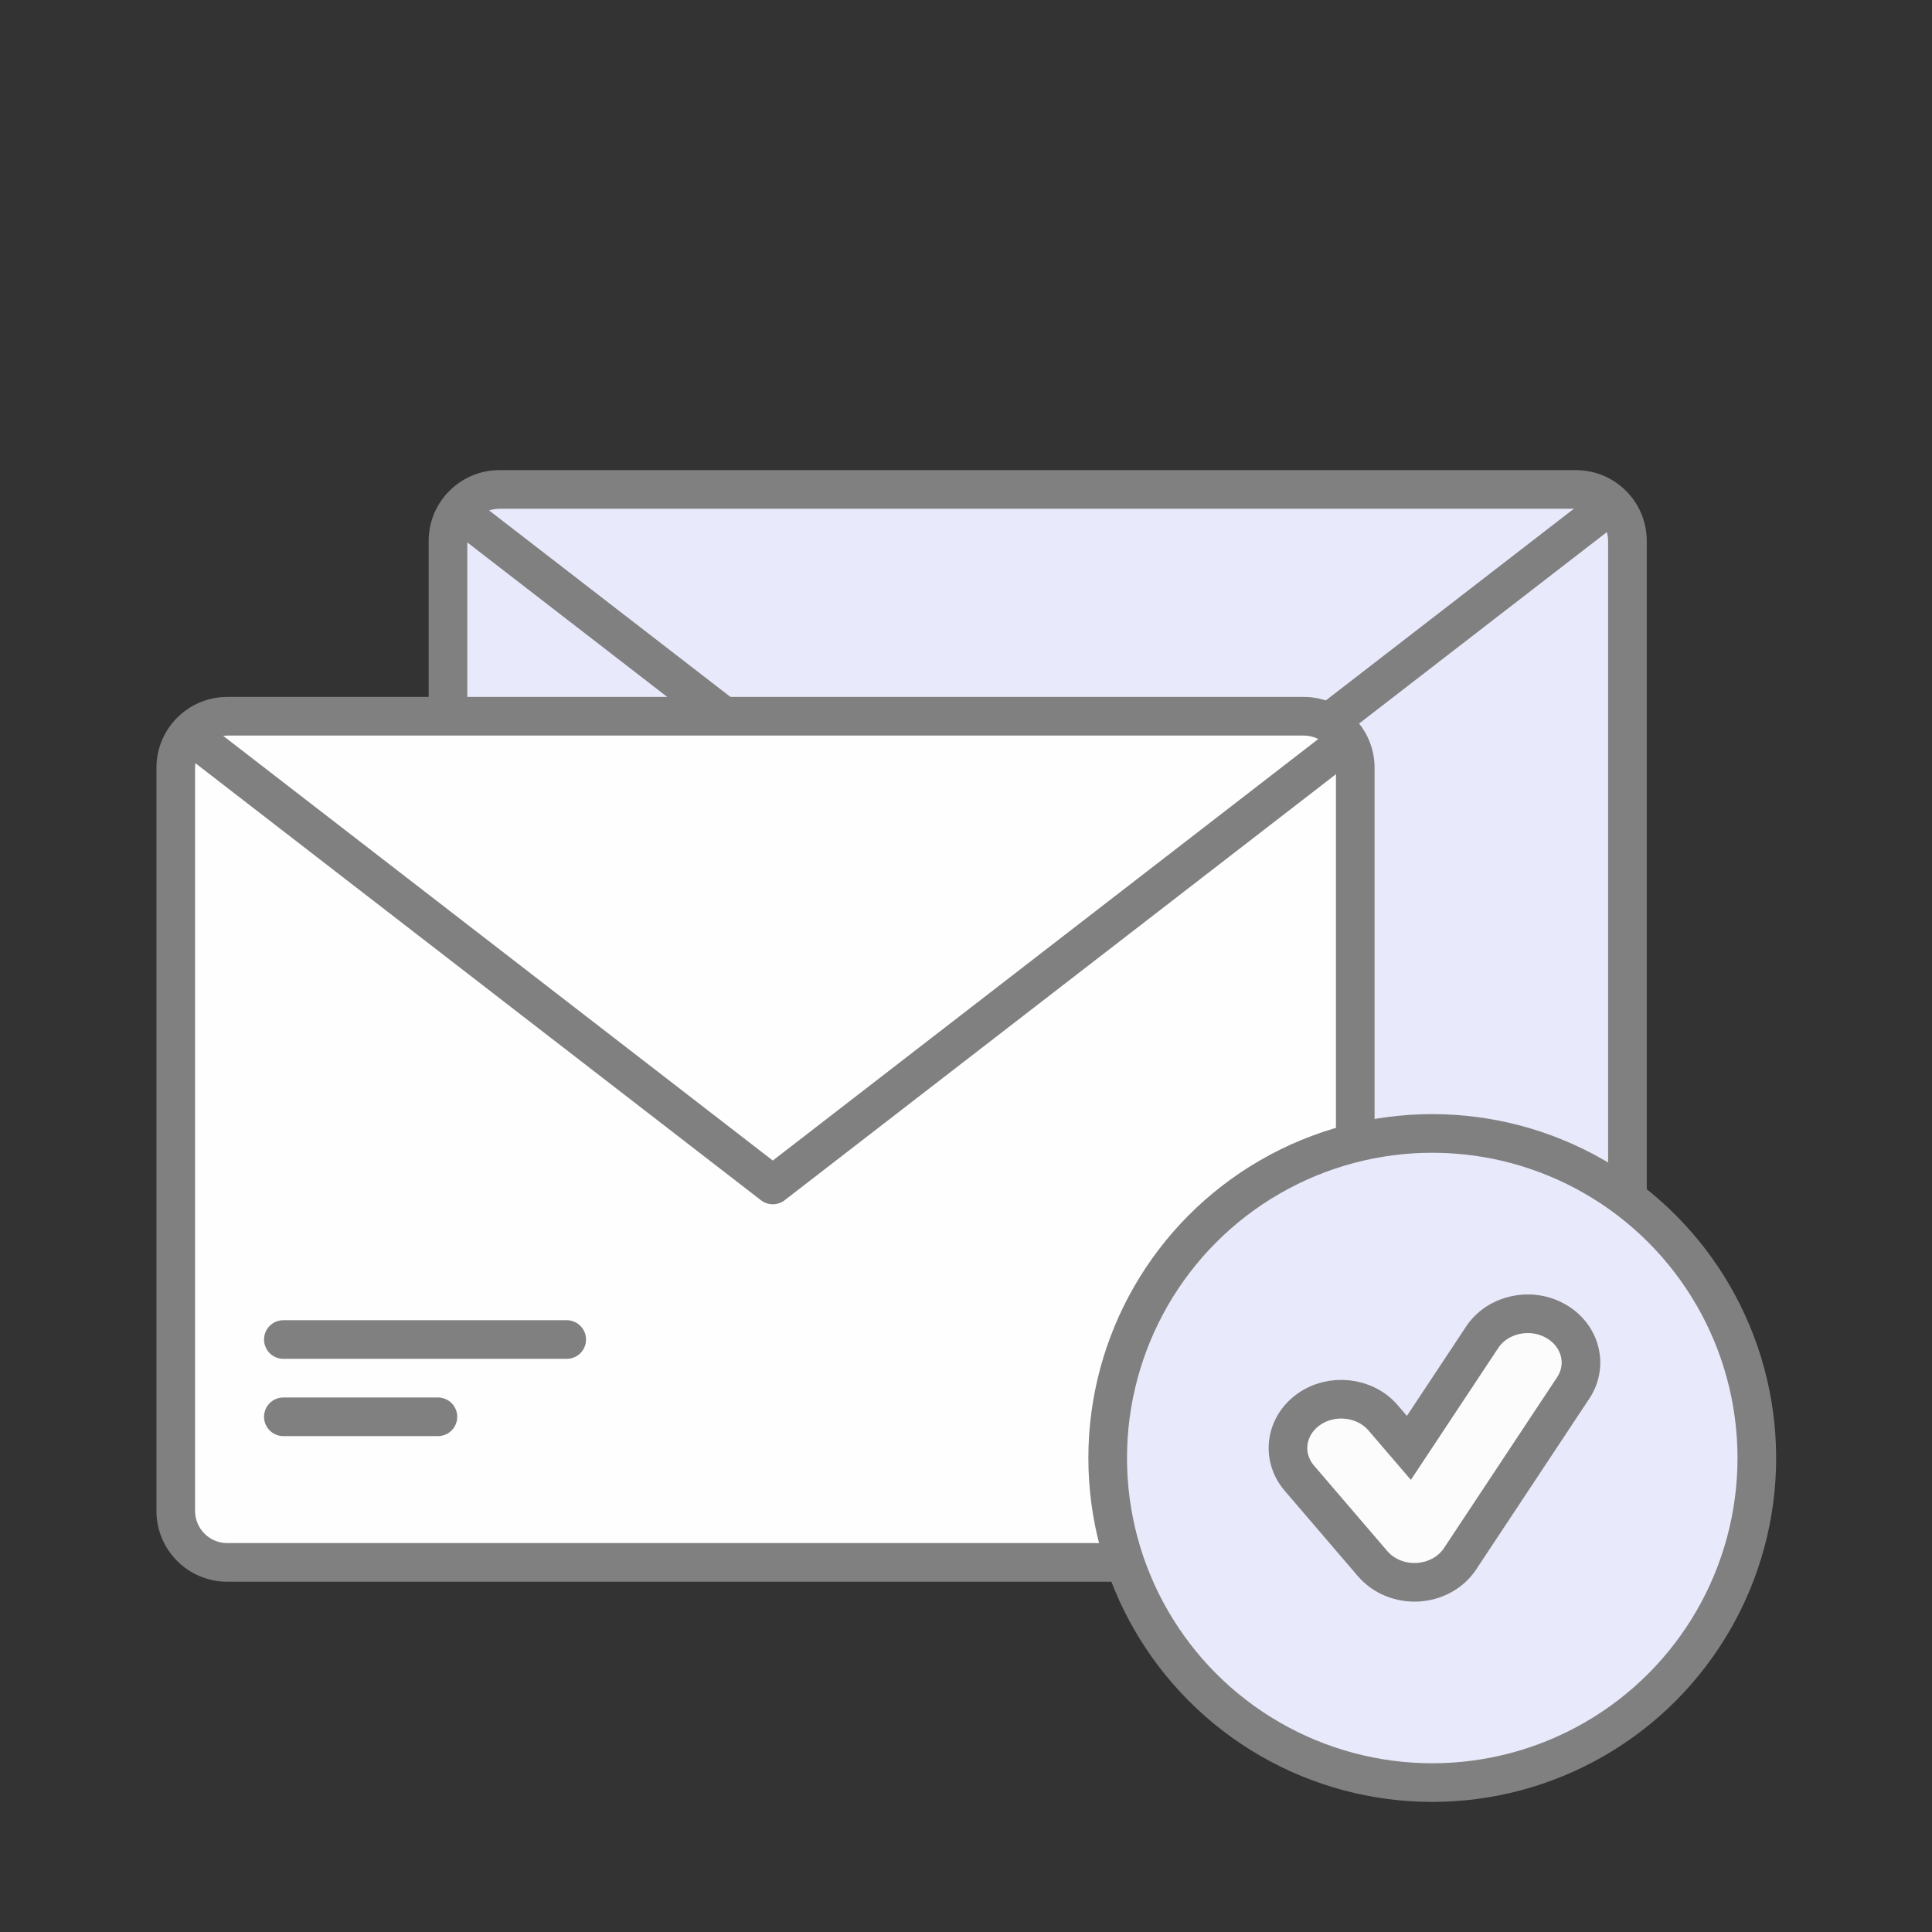 <?xml version="1.0" encoding="UTF-8"?>
<svg xmlns="http://www.w3.org/2000/svg" width="75" height="75" viewBox="0 0 75 75" fill="none">
  <rect x="0" y="0" width="75" height="75" fill="#333333" stroke="none"/>
  <path d="M17.39 21C17.39 19.895 18.285 19 19.39 19H61.177C62.281 19 63.177 19.895 63.177 21V49.847C63.177 50.952 62.281 51.847 61.177 51.847H19.39C18.285 51.847 17.39 50.952 17.39 49.847V21Z" fill="#E8E9FA"></path>
  <path d="M19.39 19.75H61.177V18.25H19.39V19.75ZM62.427 21V49.847H63.927V21H62.427ZM61.177 51.097H19.39V52.597H61.177V51.097ZM18.14 49.847V21H16.64V49.847H18.14ZM19.39 51.097C18.699 51.097 18.14 50.538 18.14 49.847H16.64C16.64 51.366 17.871 52.597 19.39 52.597V51.097ZM62.427 49.847C62.427 50.538 61.867 51.097 61.177 51.097V52.597C62.696 52.597 63.927 51.366 63.927 49.847H62.427ZM61.177 19.75C61.867 19.75 62.427 20.31 62.427 21H63.927C63.927 19.481 62.696 18.25 61.177 18.25V19.75ZM19.39 18.25C17.871 18.25 16.64 19.481 16.64 21H18.14C18.14 20.31 18.699 19.75 19.39 19.75V18.25Z" fill="#808080"></path>
  <path d="M18 20L40 37L62 20" stroke="#808080" stroke-width="1.5" stroke-linecap="round" stroke-linejoin="round"></path>
  <path d="M6.823 29.805C6.823 28.701 7.719 27.805 8.823 27.805H50.611C51.715 27.805 52.611 28.701 52.611 29.805V58.653C52.611 59.757 51.715 60.653 50.611 60.653H8.823C7.719 60.653 6.823 59.757 6.823 58.653V29.805Z" fill="#FEFEFE"></path>
  <path d="M8.823 28.555H50.611V27.055H8.823V28.555ZM51.861 29.805V58.653H53.361V29.805H51.861ZM50.611 59.903H8.823V61.403H50.611V59.903ZM7.573 58.653V29.805H6.073V58.653H7.573ZM8.823 59.903C8.133 59.903 7.573 59.343 7.573 58.653H6.073C6.073 60.171 7.304 61.403 8.823 61.403V59.903ZM51.861 58.653C51.861 59.343 51.301 59.903 50.611 59.903V61.403C52.129 61.403 53.361 60.171 53.361 58.653H51.861ZM50.611 28.555C51.301 28.555 51.861 29.115 51.861 29.805H53.361C53.361 28.286 52.129 27.055 50.611 27.055V28.555ZM8.823 27.055C7.304 27.055 6.073 28.286 6.073 29.805H7.573C7.573 29.115 8.133 28.555 8.823 28.555V27.055Z" fill="#808080"></path>
  <path d="M11 52H22" stroke="#808080" stroke-width="1.5" stroke-linecap="round"></path>
  <path d="M11 55H17" stroke="#808080" stroke-width="1.5" stroke-linecap="round"></path>
  <path d="M8 29L30 46L52 29" stroke="#808080" stroke-width="1.5" stroke-linecap="round" stroke-linejoin="round"></path>
  <circle cx="55.6" cy="56.6" r="12.6" fill="#E8E9FA" stroke="#808080" stroke-width="1.5" stroke-linejoin="round"></circle>
  <path fill-rule="evenodd" clip-rule="evenodd" d="M60.378 51.276C61.354 51.819 61.665 52.985 61.072 53.879L56.678 60.514C56.327 61.045 55.712 61.385 55.035 61.422C54.358 61.459 53.704 61.19 53.285 60.701L50.442 57.384C49.736 56.561 49.892 55.369 50.79 54.722C51.688 54.076 52.988 54.219 53.694 55.042L54.693 56.207L57.538 51.912C58.13 51.017 59.402 50.732 60.378 51.276Z" fill="#FCFCFC" stroke="#808080" stroke-width="1.5"></path>
</svg>
